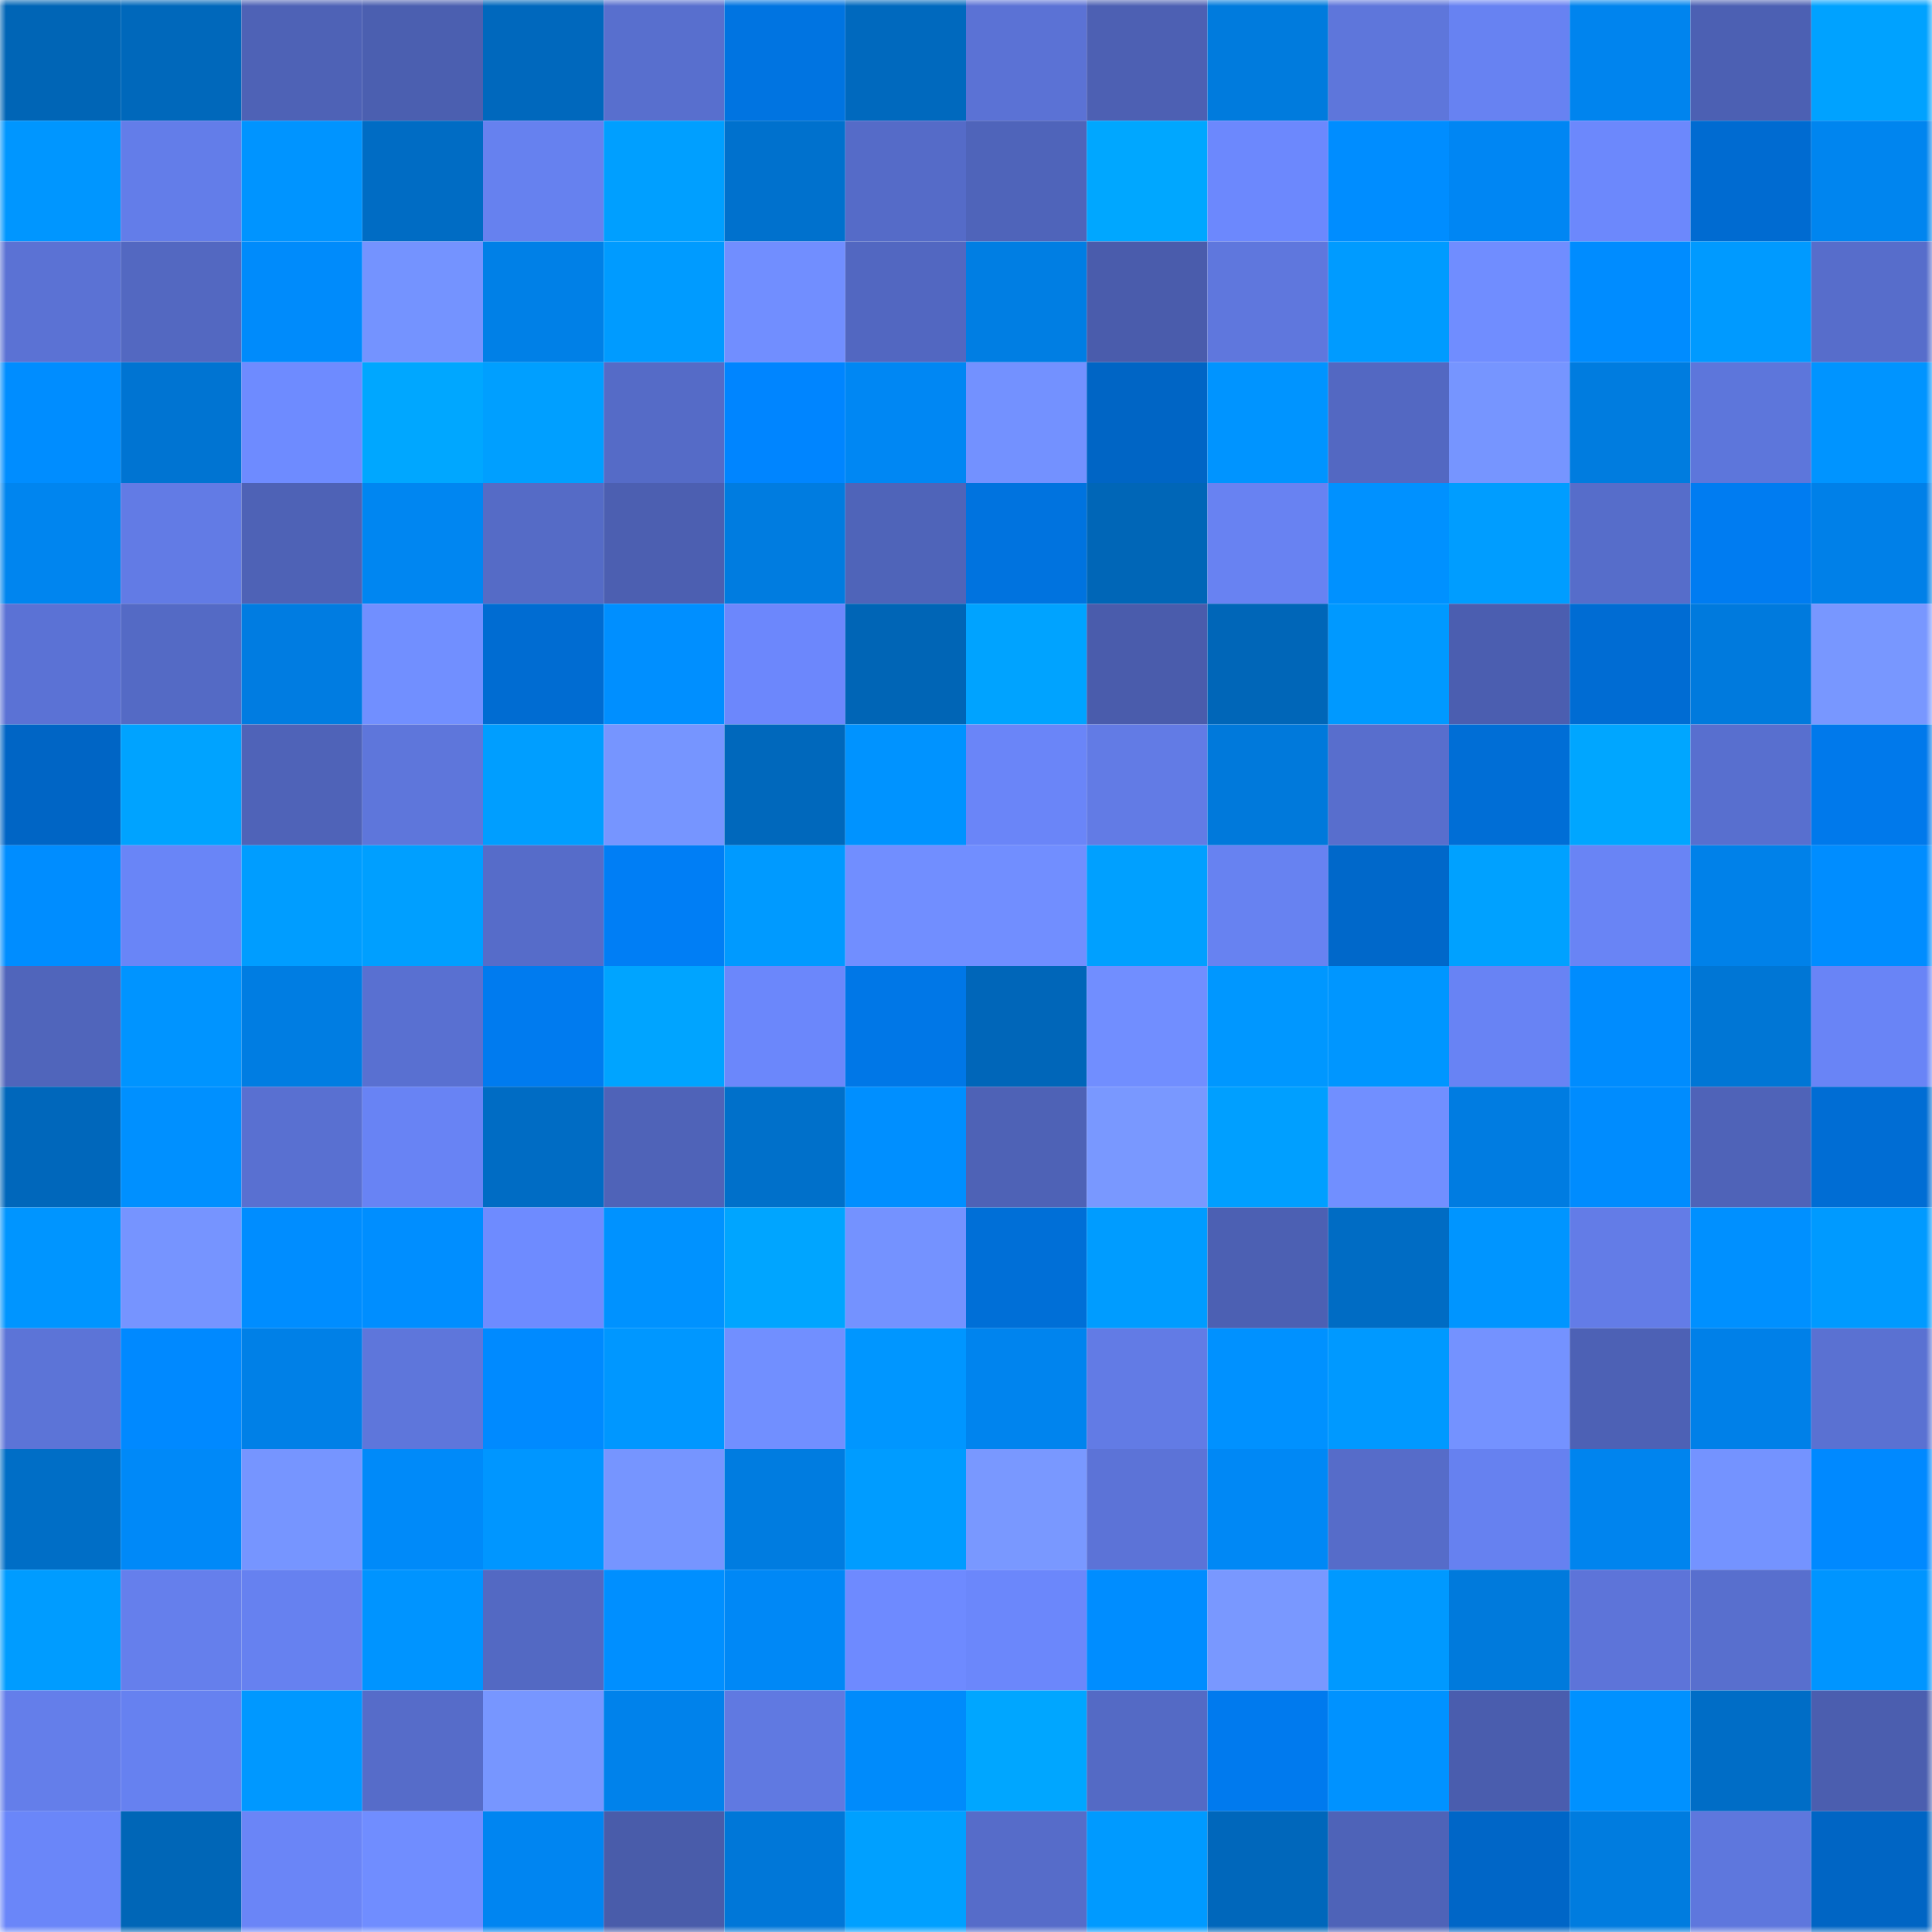 <svg viewBox="0 0 160 160" fill="none" role="img" xmlns="http://www.w3.org/2000/svg" width="240" height="240" name="ens%2Ckira.widha.eth"><mask id="1269581801" mask-type="alpha" maskUnits="userSpaceOnUse" x="0" y="0" width="160" height="160"><rect width="160" height="160" fill="#FFFFFF"></rect></mask><g mask="url(#1269581801)"><rect x="0" y="0" width="10" height="10" fill="#0065b6"></rect><rect x="10" y="0" width="10" height="10" fill="#0068bb"></rect><rect x="20" y="0" width="10" height="10" fill="#4e62b6"></rect><rect x="30" y="0" width="10" height="10" fill="#4b5fb0"></rect><rect x="40" y="0" width="10" height="10" fill="#0068bd"></rect><rect x="50" y="0" width="10" height="10" fill="#586fce"></rect><rect x="60" y="0" width="10" height="10" fill="#0074e1"></rect><rect x="70" y="0" width="10" height="10" fill="#0069be"></rect><rect x="80" y="0" width="10" height="10" fill="#5b72d5"></rect><rect x="90" y="0" width="10" height="10" fill="#4d60b3"></rect><rect x="100" y="0" width="10" height="10" fill="#007bdd"></rect><rect x="110" y="0" width="10" height="10" fill="#5e76db"></rect><rect x="120" y="0" width="10" height="10" fill="#6782f2"></rect><rect x="130" y="0" width="10" height="10" fill="#0084ee"></rect><rect x="140" y="0" width="10" height="10" fill="#4c60b3"></rect><rect x="150" y="0" width="10" height="10" fill="#00a2ff"></rect><rect x="0" y="10" width="10" height="10" fill="#0096ff"></rect><rect x="10" y="10" width="10" height="10" fill="#637de9"></rect><rect x="20" y="10" width="10" height="10" fill="#0094ff"></rect><rect x="30" y="10" width="10" height="10" fill="#006cc4"></rect><rect x="40" y="10" width="10" height="10" fill="#6681ef"></rect><rect x="50" y="10" width="10" height="10" fill="#009fff"></rect><rect x="60" y="10" width="10" height="10" fill="#0071cd"></rect><rect x="70" y="10" width="10" height="10" fill="#556bc8"></rect><rect x="80" y="10" width="10" height="10" fill="#4f64ba"></rect><rect x="90" y="10" width="10" height="10" fill="#00a7ff"></rect><rect x="100" y="10" width="10" height="10" fill="#6c88fd"></rect><rect x="110" y="10" width="10" height="10" fill="#008dff"></rect><rect x="120" y="10" width="10" height="10" fill="#0086f3"></rect><rect x="130" y="10" width="10" height="10" fill="#6c88fc"></rect><rect x="140" y="10" width="10" height="10" fill="#006bd1"></rect><rect x="150" y="10" width="10" height="10" fill="#0085ef"></rect><rect x="0" y="20" width="10" height="10" fill="#5b72d4"></rect><rect x="10" y="20" width="10" height="10" fill="#5368c1"></rect><rect x="20" y="20" width="10" height="10" fill="#008bfb"></rect><rect x="30" y="20" width="10" height="10" fill="#7493ff"></rect><rect x="40" y="20" width="10" height="10" fill="#0080e7"></rect><rect x="50" y="20" width="10" height="10" fill="#009bff"></rect><rect x="60" y="20" width="10" height="10" fill="#718eff"></rect><rect x="70" y="20" width="10" height="10" fill="#5267c1"></rect><rect x="80" y="20" width="10" height="10" fill="#007ee3"></rect><rect x="90" y="20" width="10" height="10" fill="#4a5cac"></rect><rect x="100" y="20" width="10" height="10" fill="#5f77dd"></rect><rect x="110" y="20" width="10" height="10" fill="#009bff"></rect><rect x="120" y="20" width="10" height="10" fill="#708dff"></rect><rect x="130" y="20" width="10" height="10" fill="#008cff"></rect><rect x="140" y="20" width="10" height="10" fill="#009aff"></rect><rect x="150" y="20" width="10" height="10" fill="#576dcb"></rect><rect x="0" y="30" width="10" height="10" fill="#008dff"></rect><rect x="10" y="30" width="10" height="10" fill="#0074d2"></rect><rect x="20" y="30" width="10" height="10" fill="#6e8bff"></rect><rect x="30" y="30" width="10" height="10" fill="#00a7ff"></rect><rect x="40" y="30" width="10" height="10" fill="#009fff"></rect><rect x="50" y="30" width="10" height="10" fill="#556bc7"></rect><rect x="60" y="30" width="10" height="10" fill="#0085ff"></rect><rect x="70" y="30" width="10" height="10" fill="#0087f3"></rect><rect x="80" y="30" width="10" height="10" fill="#7391ff"></rect><rect x="90" y="30" width="10" height="10" fill="#0065c5"></rect><rect x="100" y="30" width="10" height="10" fill="#0094ff"></rect><rect x="110" y="30" width="10" height="10" fill="#5368c2"></rect><rect x="120" y="30" width="10" height="10" fill="#7695ff"></rect><rect x="130" y="30" width="10" height="10" fill="#007cdf"></rect><rect x="140" y="30" width="10" height="10" fill="#5d76db"></rect><rect x="150" y="30" width="10" height="10" fill="#0094ff"></rect><rect x="0" y="40" width="10" height="10" fill="#0085ef"></rect><rect x="10" y="40" width="10" height="10" fill="#627be5"></rect><rect x="20" y="40" width="10" height="10" fill="#4e62b6"></rect><rect x="30" y="40" width="10" height="10" fill="#0086f1"></rect><rect x="40" y="40" width="10" height="10" fill="#556bc6"></rect><rect x="50" y="40" width="10" height="10" fill="#4c5fb1"></rect><rect x="60" y="40" width="10" height="10" fill="#007ce0"></rect><rect x="70" y="40" width="10" height="10" fill="#4f64b9"></rect><rect x="80" y="40" width="10" height="10" fill="#0073df"></rect><rect x="90" y="40" width="10" height="10" fill="#0066b7"></rect><rect x="100" y="40" width="10" height="10" fill="#6882f2"></rect><rect x="110" y="40" width="10" height="10" fill="#0091ff"></rect><rect x="120" y="40" width="10" height="10" fill="#009dff"></rect><rect x="130" y="40" width="10" height="10" fill="#566dca"></rect><rect x="140" y="40" width="10" height="10" fill="#007cf1"></rect><rect x="150" y="40" width="10" height="10" fill="#0080e8"></rect><rect x="0" y="50" width="10" height="10" fill="#5b72d5"></rect><rect x="10" y="50" width="10" height="10" fill="#546ac5"></rect><rect x="20" y="50" width="10" height="10" fill="#007ce1"></rect><rect x="30" y="50" width="10" height="10" fill="#718fff"></rect><rect x="40" y="50" width="10" height="10" fill="#006cd2"></rect><rect x="50" y="50" width="10" height="10" fill="#008fff"></rect><rect x="60" y="50" width="10" height="10" fill="#6c87fc"></rect><rect x="70" y="50" width="10" height="10" fill="#0065b6"></rect><rect x="80" y="50" width="10" height="10" fill="#00a3ff"></rect><rect x="90" y="50" width="10" height="10" fill="#4a5cac"></rect><rect x="100" y="50" width="10" height="10" fill="#0066b8"></rect><rect x="110" y="50" width="10" height="10" fill="#0099ff"></rect><rect x="120" y="50" width="10" height="10" fill="#4b5eb0"></rect><rect x="130" y="50" width="10" height="10" fill="#006cd3"></rect><rect x="140" y="50" width="10" height="10" fill="#007add"></rect><rect x="150" y="50" width="10" height="10" fill="#7897ff"></rect><rect x="0" y="60" width="10" height="10" fill="#0065c5"></rect><rect x="10" y="60" width="10" height="10" fill="#00a3ff"></rect><rect x="20" y="60" width="10" height="10" fill="#4f63b8"></rect><rect x="30" y="60" width="10" height="10" fill="#5e76db"></rect><rect x="40" y="60" width="10" height="10" fill="#009eff"></rect><rect x="50" y="60" width="10" height="10" fill="#7695ff"></rect><rect x="60" y="60" width="10" height="10" fill="#0068bc"></rect><rect x="70" y="60" width="10" height="10" fill="#0093ff"></rect><rect x="80" y="60" width="10" height="10" fill="#6a85f8"></rect><rect x="90" y="60" width="10" height="10" fill="#627be5"></rect><rect x="100" y="60" width="10" height="10" fill="#0079db"></rect><rect x="110" y="60" width="10" height="10" fill="#586ecd"></rect><rect x="120" y="60" width="10" height="10" fill="#006ed6"></rect><rect x="130" y="60" width="10" height="10" fill="#00a6ff"></rect><rect x="140" y="60" width="10" height="10" fill="#586fcf"></rect><rect x="150" y="60" width="10" height="10" fill="#0079eb"></rect><rect x="0" y="70" width="10" height="10" fill="#008dff"></rect><rect x="10" y="70" width="10" height="10" fill="#6985f7"></rect><rect x="20" y="70" width="10" height="10" fill="#009dff"></rect><rect x="30" y="70" width="10" height="10" fill="#009fff"></rect><rect x="40" y="70" width="10" height="10" fill="#566cc9"></rect><rect x="50" y="70" width="10" height="10" fill="#007ef5"></rect><rect x="60" y="70" width="10" height="10" fill="#009aff"></rect><rect x="70" y="70" width="10" height="10" fill="#718eff"></rect><rect x="80" y="70" width="10" height="10" fill="#718eff"></rect><rect x="90" y="70" width="10" height="10" fill="#00a0ff"></rect><rect x="100" y="70" width="10" height="10" fill="#6782f1"></rect><rect x="110" y="70" width="10" height="10" fill="#0068ca"></rect><rect x="120" y="70" width="10" height="10" fill="#00a1ff"></rect><rect x="130" y="70" width="10" height="10" fill="#6984f5"></rect><rect x="140" y="70" width="10" height="10" fill="#0081e9"></rect><rect x="150" y="70" width="10" height="10" fill="#008dff"></rect><rect x="0" y="80" width="10" height="10" fill="#5065bb"></rect><rect x="10" y="80" width="10" height="10" fill="#0094ff"></rect><rect x="20" y="80" width="10" height="10" fill="#007de2"></rect><rect x="30" y="80" width="10" height="10" fill="#5970d1"></rect><rect x="40" y="80" width="10" height="10" fill="#007bef"></rect><rect x="50" y="80" width="10" height="10" fill="#00a4ff"></rect><rect x="60" y="80" width="10" height="10" fill="#6b87fb"></rect><rect x="70" y="80" width="10" height="10" fill="#0077e7"></rect><rect x="80" y="80" width="10" height="10" fill="#0066b9"></rect><rect x="90" y="80" width="10" height="10" fill="#718eff"></rect><rect x="100" y="80" width="10" height="10" fill="#0097ff"></rect><rect x="110" y="80" width="10" height="10" fill="#0096ff"></rect><rect x="120" y="80" width="10" height="10" fill="#6883f4"></rect><rect x="130" y="80" width="10" height="10" fill="#008cfe"></rect><rect x="140" y="80" width="10" height="10" fill="#0076d5"></rect><rect x="150" y="80" width="10" height="10" fill="#6984f6"></rect><rect x="0" y="90" width="10" height="10" fill="#0067bb"></rect><rect x="10" y="90" width="10" height="10" fill="#0090ff"></rect><rect x="20" y="90" width="10" height="10" fill="#5970d1"></rect><rect x="30" y="90" width="10" height="10" fill="#6883f4"></rect><rect x="40" y="90" width="10" height="10" fill="#006cc4"></rect><rect x="50" y="90" width="10" height="10" fill="#4f63b8"></rect><rect x="60" y="90" width="10" height="10" fill="#0070ca"></rect><rect x="70" y="90" width="10" height="10" fill="#008fff"></rect><rect x="80" y="90" width="10" height="10" fill="#4e62b6"></rect><rect x="90" y="90" width="10" height="10" fill="#7998ff"></rect><rect x="100" y="90" width="10" height="10" fill="#009fff"></rect><rect x="110" y="90" width="10" height="10" fill="#718fff"></rect><rect x="120" y="90" width="10" height="10" fill="#007ce1"></rect><rect x="130" y="90" width="10" height="10" fill="#008cfe"></rect><rect x="140" y="90" width="10" height="10" fill="#4f63b8"></rect><rect x="150" y="90" width="10" height="10" fill="#006dd4"></rect><rect x="0" y="100" width="10" height="10" fill="#0095ff"></rect><rect x="10" y="100" width="10" height="10" fill="#7694ff"></rect><rect x="20" y="100" width="10" height="10" fill="#008dff"></rect><rect x="30" y="100" width="10" height="10" fill="#008eff"></rect><rect x="40" y="100" width="10" height="10" fill="#6e8bff"></rect><rect x="50" y="100" width="10" height="10" fill="#0092ff"></rect><rect x="60" y="100" width="10" height="10" fill="#00a5ff"></rect><rect x="70" y="100" width="10" height="10" fill="#7492ff"></rect><rect x="80" y="100" width="10" height="10" fill="#006fd7"></rect><rect x="90" y="100" width="10" height="10" fill="#009cff"></rect><rect x="100" y="100" width="10" height="10" fill="#4c60b3"></rect><rect x="110" y="100" width="10" height="10" fill="#006cc4"></rect><rect x="120" y="100" width="10" height="10" fill="#0095ff"></rect><rect x="130" y="100" width="10" height="10" fill="#637ce7"></rect><rect x="140" y="100" width="10" height="10" fill="#0090ff"></rect><rect x="150" y="100" width="10" height="10" fill="#009aff"></rect><rect x="0" y="110" width="10" height="10" fill="#5c74d7"></rect><rect x="10" y="110" width="10" height="10" fill="#0089ff"></rect><rect x="20" y="110" width="10" height="10" fill="#0080e7"></rect><rect x="30" y="110" width="10" height="10" fill="#5e76db"></rect><rect x="40" y="110" width="10" height="10" fill="#008aff"></rect><rect x="50" y="110" width="10" height="10" fill="#0097ff"></rect><rect x="60" y="110" width="10" height="10" fill="#718fff"></rect><rect x="70" y="110" width="10" height="10" fill="#0096ff"></rect><rect x="80" y="110" width="10" height="10" fill="#0084ee"></rect><rect x="90" y="110" width="10" height="10" fill="#627be5"></rect><rect x="100" y="110" width="10" height="10" fill="#0091ff"></rect><rect x="110" y="110" width="10" height="10" fill="#0099ff"></rect><rect x="120" y="110" width="10" height="10" fill="#7492ff"></rect><rect x="130" y="110" width="10" height="10" fill="#4d61b5"></rect><rect x="140" y="110" width="10" height="10" fill="#0080e8"></rect><rect x="150" y="110" width="10" height="10" fill="#5a71d2"></rect><rect x="0" y="120" width="10" height="10" fill="#006ec6"></rect><rect x="10" y="120" width="10" height="10" fill="#0089f8"></rect><rect x="20" y="120" width="10" height="10" fill="#7695ff"></rect><rect x="30" y="120" width="10" height="10" fill="#008af9"></rect><rect x="40" y="120" width="10" height="10" fill="#0096ff"></rect><rect x="50" y="120" width="10" height="10" fill="#7695ff"></rect><rect x="60" y="120" width="10" height="10" fill="#007ce0"></rect><rect x="70" y="120" width="10" height="10" fill="#009cff"></rect><rect x="80" y="120" width="10" height="10" fill="#7998ff"></rect><rect x="90" y="120" width="10" height="10" fill="#5c73d7"></rect><rect x="100" y="120" width="10" height="10" fill="#0088f5"></rect><rect x="110" y="120" width="10" height="10" fill="#566cc9"></rect><rect x="120" y="120" width="10" height="10" fill="#6681f0"></rect><rect x="130" y="120" width="10" height="10" fill="#0084ee"></rect><rect x="140" y="120" width="10" height="10" fill="#7493ff"></rect><rect x="150" y="120" width="10" height="10" fill="#0089ff"></rect><rect x="0" y="130" width="10" height="10" fill="#009cff"></rect><rect x="10" y="130" width="10" height="10" fill="#657fec"></rect><rect x="20" y="130" width="10" height="10" fill="#6681f0"></rect><rect x="30" y="130" width="10" height="10" fill="#0094ff"></rect><rect x="40" y="130" width="10" height="10" fill="#5369c3"></rect><rect x="50" y="130" width="10" height="10" fill="#008fff"></rect><rect x="60" y="130" width="10" height="10" fill="#0088f6"></rect><rect x="70" y="130" width="10" height="10" fill="#6e8aff"></rect><rect x="80" y="130" width="10" height="10" fill="#6b87fb"></rect><rect x="90" y="130" width="10" height="10" fill="#008dff"></rect><rect x="100" y="130" width="10" height="10" fill="#7998ff"></rect><rect x="110" y="130" width="10" height="10" fill="#0099ff"></rect><rect x="120" y="130" width="10" height="10" fill="#007adc"></rect><rect x="130" y="130" width="10" height="10" fill="#5d74d9"></rect><rect x="140" y="130" width="10" height="10" fill="#586fce"></rect><rect x="150" y="130" width="10" height="10" fill="#0095ff"></rect><rect x="0" y="140" width="10" height="10" fill="#647eea"></rect><rect x="10" y="140" width="10" height="10" fill="#6681f0"></rect><rect x="20" y="140" width="10" height="10" fill="#0098ff"></rect><rect x="30" y="140" width="10" height="10" fill="#566cc9"></rect><rect x="40" y="140" width="10" height="10" fill="#7796ff"></rect><rect x="50" y="140" width="10" height="10" fill="#0082eb"></rect><rect x="60" y="140" width="10" height="10" fill="#6079e1"></rect><rect x="70" y="140" width="10" height="10" fill="#008bfb"></rect><rect x="80" y="140" width="10" height="10" fill="#00a6ff"></rect><rect x="90" y="140" width="10" height="10" fill="#546ac5"></rect><rect x="100" y="140" width="10" height="10" fill="#007aee"></rect><rect x="110" y="140" width="10" height="10" fill="#0092ff"></rect><rect x="120" y="140" width="10" height="10" fill="#4a5dae"></rect><rect x="130" y="140" width="10" height="10" fill="#0091ff"></rect><rect x="140" y="140" width="10" height="10" fill="#006dc6"></rect><rect x="150" y="140" width="10" height="10" fill="#4b5eaf"></rect><rect x="0" y="150" width="10" height="10" fill="#6a86f9"></rect><rect x="10" y="150" width="10" height="10" fill="#0066b7"></rect><rect x="20" y="150" width="10" height="10" fill="#6a85f7"></rect><rect x="30" y="150" width="10" height="10" fill="#708dff"></rect><rect x="40" y="150" width="10" height="10" fill="#0085f1"></rect><rect x="50" y="150" width="10" height="10" fill="#495caa"></rect><rect x="60" y="150" width="10" height="10" fill="#0077d8"></rect><rect x="70" y="150" width="10" height="10" fill="#00a0ff"></rect><rect x="80" y="150" width="10" height="10" fill="#566cc9"></rect><rect x="90" y="150" width="10" height="10" fill="#009aff"></rect><rect x="100" y="150" width="10" height="10" fill="#0067bb"></rect><rect x="110" y="150" width="10" height="10" fill="#4e63b8"></rect><rect x="120" y="150" width="10" height="10" fill="#0066c7"></rect><rect x="130" y="150" width="10" height="10" fill="#007cdf"></rect><rect x="140" y="150" width="10" height="10" fill="#5e77dd"></rect><rect x="150" y="150" width="10" height="10" fill="#0065c4"></rect></g></svg>